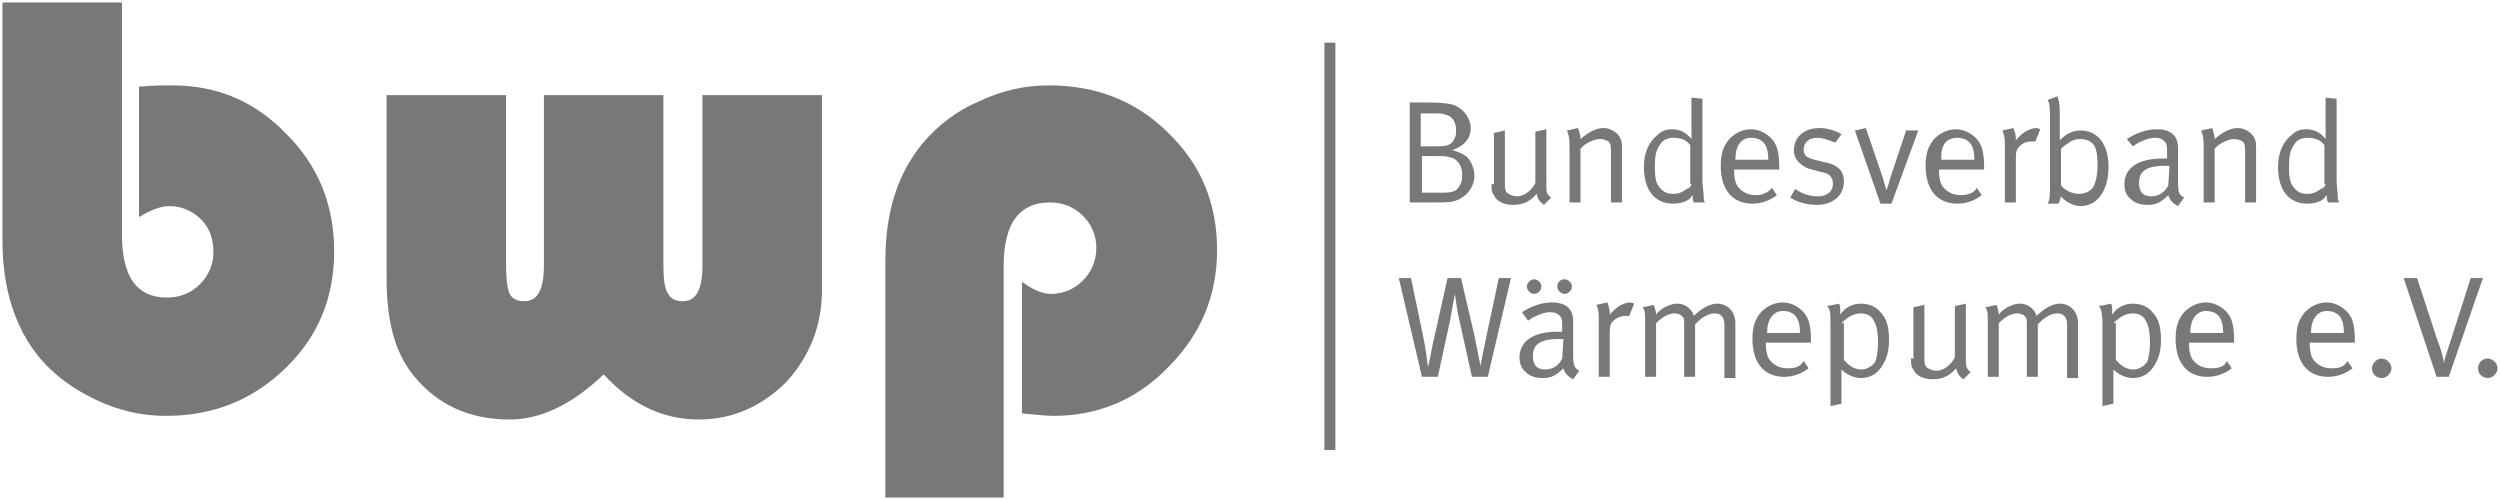 <svg xmlns="http://www.w3.org/2000/svg" xmlns:xlink="http://www.w3.org/1999/xlink" id="Ebene_1" x="0px" y="0px" viewBox="0 0 205 41" style="enable-background:new 0 0 205 41;" xml:space="preserve"><style type="text/css">	.st0{fill:#797878;}	.st1{fill:none;}</style><g>	<path class="st0" d="M10,0.2v19c0,3.5,1.2,5.2,3.7,5.2c1.1,0,2-0.4,2.7-1.1c0.7-0.7,1.1-1.6,1.1-2.6c0-1.1-0.3-2-1-2.7   c-0.7-0.7-1.6-1.1-2.6-1.1c-0.7,0-1.5,0.3-2.5,0.9V7.1C12.6,7,13.5,7,14.1,7c3.7,0,6.8,1.3,9.4,4c2.6,2.6,3.9,5.8,3.9,9.6   c0,3.8-1.3,7-4,9.6c-2.7,2.6-5.9,3.9-9.8,3.9c-1.9,0-3.8-0.4-5.7-1.3c-1.9-0.9-3.4-2-4.6-3.4c-2.1-2.5-3.1-5.8-3.1-9.7V0.2H10z"></path>	<path class="st0" d="M31.7,7.8h9.8v14c0,1.1,0.1,1.9,0.3,2.3c0.2,0.4,0.6,0.6,1.2,0.6c1.1,0,1.6-1,1.6-2.9v-14h9.8v14   c0,1.1,0.1,1.9,0.4,2.3c0.2,0.4,0.6,0.6,1.2,0.6c1.1,0,1.6-1,1.6-2.9v-14h9.8v16c0,2.9-1,5.4-2.9,7.5c-2,2-4.4,3.1-7.2,3.1   c-2.9,0-5.5-1.2-7.8-3.7c-2.5,2.4-5.1,3.7-7.7,3.7c-3.3,0-5.9-1.2-7.8-3.5c-1.6-1.9-2.3-4.5-2.3-8.1V7.8z"></path>	<path class="st0" d="M82.4,40.8h-9.8V21.4c0-4,1-7.2,3.1-9.7c1.2-1.4,2.7-2.6,4.6-3.4C82.2,7.4,84.1,7,86,7c3.9,0,7.2,1.3,9.8,3.9   c2.7,2.6,4,5.8,4,9.6c0,3.7-1.3,6.9-4,9.6c-2.6,2.7-5.8,4-9.4,4c-0.6,0-1.5-0.1-2.6-0.2V23.1c0.8,0.6,1.6,1,2.4,1   c1,0,1.9-0.4,2.6-1.1c0.7-0.7,1.1-1.6,1.1-2.7c0-1-0.4-1.9-1.1-2.6c-0.7-0.7-1.6-1.1-2.7-1.1c-2.5,0-3.8,1.7-3.8,5.2V40.8z"></path>	<rect x="0.2" y="0.2" class="st1" width="204.5" height="40.6"></rect>	<rect x="108.6" y="3.5" class="st0" width="0.9" height="33.4"></rect>	<path class="st0" d="M203.2,30.2c0,0.5,0.4,0.8,0.8,0.8c0.4,0,0.8-0.4,0.8-0.8c0-0.4-0.4-0.8-0.8-0.8   C203.5,29.4,203.2,29.8,203.2,30.2 M199.8,30.9h1l2.8-8.1h-1l-1.7,5.3c-0.3,0.9-0.5,1.5-0.5,1.7c0-0.2-0.2-1.1-0.5-1.8l-1.7-5.2   h-1.1L199.8,30.9z M194.5,30.2c0,0.5,0.4,0.8,0.8,0.8c0.4,0,0.8-0.4,0.8-0.8c0-0.4-0.4-0.8-0.8-0.8   C194.9,29.4,194.5,29.8,194.5,30.2 M190.8,25.5c0.5,0,0.9,0.2,1.1,0.5c0.2,0.3,0.3,0.7,0.3,1.3h-2.7   C189.5,26.2,190,25.5,190.8,25.5 M191.2,30.2c-0.6,0-1.1-0.2-1.5-0.7c-0.2-0.3-0.3-0.7-0.3-1.3v-0.1h3.7v-0.1c0-1.4-0.2-2-0.7-2.5   c-0.4-0.4-1-0.7-1.6-0.7c-0.7,0-1.3,0.3-1.8,0.8c-0.5,0.6-0.7,1.2-0.7,2.2c0,2,1,3.1,2.6,3.1c0.8,0,1.5-0.3,2-0.7l-0.4-0.6   C192.2,30.1,191.8,30.2,191.2,30.2 M180.9,25.5c0.5,0,0.9,0.2,1.1,0.5c0.2,0.3,0.3,0.7,0.3,1.3h-2.7   C179.6,26.2,180.1,25.5,180.9,25.5 M181.3,30.2c-0.6,0-1.1-0.2-1.5-0.7c-0.2-0.3-0.3-0.7-0.3-1.3v-0.1h3.7v-0.1   c0-1.4-0.2-2-0.7-2.5c-0.4-0.4-1-0.7-1.6-0.7c-0.7,0-1.3,0.3-1.8,0.8c-0.5,0.6-0.7,1.2-0.7,2.2c0,2,1,3.1,2.6,3.1   c0.8,0,1.5-0.3,2-0.7l-0.4-0.6C182.4,30.1,181.9,30.2,181.3,30.2 M173.3,26.5c0.5-0.5,1-0.8,1.6-0.8c0.5,0,0.9,0.2,1.1,0.7   c0.2,0.3,0.3,1,0.3,1.7c0,0.7-0.1,1.1-0.2,1.5c-0.2,0.4-0.7,0.7-1.2,0.7c-0.5,0-1-0.3-1.4-0.8V26.5z M172.4,26.4v6.9l0.9-0.2v-2.8   c0.4,0.4,1,0.7,1.6,0.7c0.8,0,1.4-0.4,1.8-1.1c0.3-0.5,0.5-1.1,0.5-2c0-1.1-0.2-1.8-0.7-2.3c-0.4-0.5-1-0.7-1.6-0.7   c-0.7,0-1.3,0.3-1.7,0.9v-0.2c0-0.3,0-0.6-0.1-0.7l-1,0.2C172.3,25.3,172.4,25.8,172.4,26.4 M163,26.5v4.4h0.9v-4.4   c0.6-0.6,1.1-0.8,1.5-0.8c0.3,0,0.5,0.1,0.6,0.2c0.2,0.2,0.2,0.2,0.2,0.8v4.2h0.9v-4.3l0.1-0.1c0.2-0.2,0.4-0.4,0.6-0.5   c0.3-0.2,0.6-0.3,0.9-0.3c0.5,0,0.8,0.3,0.8,0.9v4.4h0.9v-4.5c0-0.9-0.6-1.6-1.5-1.6c-0.6,0-1.3,0.4-1.9,1   c-0.1-0.2-0.1-0.3-0.2-0.4c-0.3-0.4-0.7-0.6-1.2-0.6c-0.3,0-0.6,0.1-1,0.3c-0.3,0.2-0.5,0.3-0.7,0.6v0c0-0.2-0.1-0.6-0.2-0.8   l-0.9,0.2C163,25.5,163,25.7,163,26.5 M156.7,29.4c0,0.3,0,0.7,0.2,0.9c0.2,0.5,0.8,0.8,1.6,0.8c0.8,0,1.4-0.3,1.9-0.9   c0.1,0.4,0.2,0.6,0.6,0.9l0.6-0.6c-0.2-0.1-0.2-0.2-0.3-0.3c-0.1-0.2-0.1-0.4-0.1-1.1v-4.2l-0.9,0.2v4.2c-0.3,0.6-0.9,1.1-1.5,1.1   c-0.3,0-0.5-0.1-0.7-0.2c-0.3-0.2-0.3-0.4-0.3-1v-4.2l-0.9,0.2V29.4z M151,26.5c0.5-0.5,1-0.8,1.6-0.8c0.5,0,0.9,0.2,1.1,0.7   c0.2,0.3,0.3,1,0.3,1.7c0,0.7-0.1,1.1-0.2,1.5c-0.2,0.4-0.7,0.7-1.2,0.7c-0.5,0-1-0.3-1.4-0.8V26.5z M150.1,26.4v6.9l0.9-0.2v-2.8   c0.4,0.4,1,0.7,1.6,0.7c0.8,0,1.4-0.4,1.8-1.1c0.3-0.5,0.5-1.1,0.5-2c0-1.1-0.2-1.8-0.7-2.3c-0.4-0.5-1-0.7-1.6-0.7   c-0.7,0-1.3,0.3-1.7,0.9v-0.2c0-0.3,0-0.6-0.1-0.7l-1,0.2C150.1,25.3,150.1,25.8,150.1,26.4 M146.2,25.5c0.5,0,0.9,0.2,1.1,0.5   c0.2,0.3,0.3,0.7,0.3,1.3h-2.7C144.9,26.2,145.4,25.5,146.2,25.5 M146.6,30.2c-0.6,0-1.1-0.2-1.5-0.7c-0.2-0.3-0.3-0.7-0.3-1.3   v-0.1h3.7v-0.1c0-1.4-0.2-2-0.7-2.5c-0.4-0.4-1-0.7-1.6-0.7c-0.7,0-1.3,0.3-1.8,0.8c-0.5,0.6-0.7,1.2-0.7,2.2c0,2,1,3.1,2.6,3.1   c0.8,0,1.5-0.3,2-0.7l-0.4-0.6C147.6,30.1,147.2,30.2,146.6,30.2 M134.9,26.5v4.4h0.9v-4.4c0.6-0.6,1.1-0.8,1.5-0.8   c0.3,0,0.5,0.1,0.6,0.2c0.2,0.2,0.2,0.2,0.2,0.8v4.2h0.9v-4.3l0.1-0.1c0.2-0.2,0.4-0.4,0.6-0.5c0.3-0.2,0.6-0.3,0.9-0.3   c0.5,0,0.8,0.3,0.8,0.9v4.4h0.9v-4.5c0-0.9-0.6-1.6-1.5-1.6c-0.6,0-1.3,0.4-1.9,1c-0.1-0.2-0.1-0.3-0.2-0.4   c-0.3-0.4-0.7-0.6-1.2-0.6c-0.3,0-0.6,0.1-1,0.3c-0.3,0.2-0.5,0.3-0.7,0.6v0c0-0.2-0.1-0.6-0.2-0.8l-0.9,0.2   C134.9,25.5,134.9,25.7,134.9,26.5 M131.1,26.4v4.5h0.9v-3.7c0-0.5,0.1-0.7,0.3-0.9s0.6-0.4,1-0.4c0.1,0,0.1,0,0.3,0l0.4-1   c0,0-0.2-0.1-0.3-0.1c-0.6,0-1.2,0.4-1.7,1v-0.1c0-0.4-0.1-0.6-0.2-0.9l-0.9,0.2C131.1,25.4,131.1,25.7,131.1,26.4 M127.7,23.5   c0,0.3,0.3,0.6,0.6,0.6c0.3,0,0.6-0.3,0.6-0.6c0-0.3-0.3-0.6-0.6-0.6C127.9,22.9,127.7,23.2,127.7,23.5 M125.2,23.5   c0,0.3,0.3,0.6,0.6,0.6c0.3,0,0.6-0.3,0.6-0.6c0-0.3-0.3-0.6-0.6-0.6C125.5,22.9,125.2,23.2,125.2,23.5 M128.1,29.4   c-0.3,0.6-0.8,0.9-1.4,0.9c-0.7,0-1-0.4-1-1.1c0-0.4,0.1-0.7,0.3-0.9c0.3-0.3,0.8-0.5,1.7-0.5c0.2,0,0.3,0,0.5,0L128.1,29.4z    M125.3,26.3c0.3-0.2,0.4-0.3,0.7-0.4c0.4-0.2,0.8-0.3,1.1-0.3c0.4,0,0.6,0.1,0.8,0.3c0.2,0.2,0.2,0.4,0.2,0.9v0.4   c-0.2,0-0.3,0-0.4,0c-2,0-3.1,0.8-3.1,2.1c0,0.4,0.1,0.9,0.5,1.2c0.3,0.3,0.7,0.5,1.4,0.5c0.7,0,1.1-0.2,1.7-0.8   c0.1,0.4,0.4,0.7,0.8,0.9l0.5-0.7c-0.4-0.2-0.5-0.5-0.5-1.2c0-0.1,0-0.2,0-0.3l0-1.9v-0.3c0-0.5,0-0.7-0.1-1   c-0.2-0.6-0.8-0.9-1.6-0.9c-0.9,0-1.7,0.3-2.5,0.8L125.3,26.3z M116.6,30.9h1.3l1-4.6c0.1-0.6,0.3-1.6,0.4-2.2   c0.1,0.7,0.2,1.5,0.4,2.3l1,4.5h1.3l1.9-8.1h-1l-1,4.7c-0.2,0.9-0.4,2-0.5,2.5c-0.1-0.5-0.3-1.5-0.5-2.5l-1.1-4.7h-1.1l-1.1,4.9   c-0.2,0.8-0.3,1.6-0.5,2.4c-0.1-0.8-0.2-1.5-0.4-2.5l-1-4.8h-1L116.6,30.9z"></path>	<path class="st0" d="M190.7,15.1c0,0.1-0.1,0.3-0.4,0.4c-0.4,0.3-0.7,0.4-1.1,0.4c-0.4,0-0.7-0.1-1-0.4c-0.4-0.4-0.5-0.8-0.5-1.9   c0-0.8,0.1-1.3,0.4-1.7c0.2-0.4,0.6-0.6,1.1-0.6c0.7,0,1.1,0.2,1.4,0.6V15.1z M190.7,8v2.5c0,0.4,0,0.9,0,0.9   c-0.4-0.5-0.9-0.8-1.6-0.8c-0.4,0-0.8,0.1-1.1,0.4c-0.8,0.6-1.2,1.5-1.2,2.7c0,1.9,0.9,3,2.4,3c0.5,0,0.9-0.1,1.2-0.3   c0.2-0.1,0.2-0.2,0.4-0.4c0,0.3,0,0.4,0.1,0.6h0.9c-0.1-0.2-0.1-0.3-0.1-0.5c0-0.3-0.1-0.8-0.1-1.4V8.1L190.7,8z M180.7,12.2v4.4   h0.9v-4.4c0.4-0.5,1.2-0.8,1.6-0.8c0.3,0,0.5,0.1,0.7,0.2c0.2,0.2,0.2,0.4,0.2,1v4h0.9v-4.5c0-0.2,0-0.5-0.1-0.7   c-0.2-0.5-0.8-0.9-1.4-0.9c-0.6,0-1.2,0.3-1.9,0.9c0-0.3-0.1-0.6-0.2-0.9l-0.9,0.2C180.7,11.3,180.7,11.4,180.7,12.2 M177.8,15.2   c-0.3,0.6-0.8,0.9-1.4,0.9c-0.7,0-1-0.4-1-1.1c0-0.4,0.1-0.7,0.3-0.9c0.3-0.3,0.8-0.5,1.7-0.5c0.2,0,0.3,0,0.5,0L177.8,15.2z    M174.9,12c0.3-0.2,0.4-0.3,0.7-0.4c0.4-0.2,0.8-0.3,1.1-0.3c0.4,0,0.6,0.1,0.8,0.3c0.2,0.2,0.2,0.4,0.2,0.9V13c-0.2,0-0.3,0-0.4,0   c-2,0-3.1,0.8-3.1,2.1c0,0.4,0.1,0.9,0.5,1.2c0.3,0.3,0.7,0.5,1.4,0.5c0.7,0,1.1-0.2,1.7-0.8c0.1,0.4,0.4,0.7,0.8,0.9l0.5-0.7   c-0.4-0.2-0.5-0.4-0.5-1.2c0-0.1,0-0.2,0-0.3l0-1.9v-0.3c0-0.5,0-0.7-0.1-1c-0.2-0.6-0.8-0.9-1.6-0.9c-0.9,0-1.7,0.3-2.5,0.8   L174.9,12z M169.5,11.8c0.4-0.3,0.7-0.4,1.1-0.4c0.5,0,0.9,0.2,1.1,0.5c0.2,0.3,0.3,0.8,0.3,1.6c0,1-0.2,1.6-0.4,1.9   c-0.2,0.3-0.7,0.5-1.1,0.5c-0.6,0-1.2-0.3-1.5-0.7v-3C169.2,12,169.2,12,169.5,11.8 M167.9,8.2c0.2,0.3,0.2,0.8,0.2,1.4v5.6   c0,0.8,0,1.2-0.2,1.5h0.9c0.1-0.2,0.1-0.3,0.2-0.6c0.3,0.4,1,0.8,1.6,0.8c1.4,0,2.3-1.3,2.3-3.2c0-1.9-0.9-3-2.3-3   c-0.6,0-1.1,0.2-1.7,0.8c0-0.1,0-0.4,0-0.7V9.4c0-0.6,0-1-0.2-1.5L167.9,8.2z M164.4,12.1v4.5h0.9v-3.7c0-0.5,0.1-0.7,0.3-0.9   c0.3-0.3,0.6-0.4,1-0.4c0.1,0,0.1,0,0.3,0l0.4-1c0,0-0.2-0.1-0.3-0.1c-0.6,0-1.2,0.4-1.7,1v-0.1c0-0.4-0.1-0.6-0.2-0.9l-0.9,0.2   C164.4,11.2,164.4,11.5,164.4,12.1 M160.5,11.3c0.5,0,0.9,0.2,1.1,0.5c0.2,0.3,0.3,0.7,0.3,1.3h-2.7   C159.1,11.9,159.6,11.3,160.5,11.3 M160.8,16c-0.6,0-1.1-0.2-1.5-0.7c-0.2-0.3-0.3-0.7-0.3-1.3v-0.1h3.7v-0.1c0-1.4-0.2-2-0.7-2.5   c-0.4-0.4-1-0.7-1.6-0.7c-0.7,0-1.3,0.3-1.8,0.8c-0.5,0.6-0.7,1.2-0.7,2.2c0,2,1,3.1,2.6,3.1c0.8,0,1.5-0.3,2-0.7l-0.4-0.6   C161.9,15.8,161.4,16,160.8,16 M154.2,16.7h0.9l2.2-6l-1,0l-1.3,3.9c-0.1,0.4-0.2,0.7-0.3,1h0c-0.1-0.3-0.2-0.6-0.3-1l-1.4-4.1   l-0.9,0.2L154.2,16.7z M149.2,10.5c-1.2,0-2.1,0.7-2.1,1.8c0,0.4,0.1,0.7,0.4,1c0.3,0.3,0.6,0.5,1.1,0.6l0.7,0.2c0.7,0.1,1,0.4,1,1   c0,0.6-0.5,1-1.2,1c-0.7,0-1.3-0.2-1.9-0.6l-0.4,0.7c0.6,0.4,1.4,0.6,2.2,0.6c1.3,0,2.2-0.8,2.2-1.9c0-0.9-0.5-1.4-1.6-1.6   l-0.8-0.2c-0.4-0.1-0.6-0.2-0.7-0.3c-0.1-0.1-0.2-0.3-0.2-0.5c0-0.6,0.4-1,1.1-1c0.5,0,1,0.2,1.5,0.4L151,11   C150.5,10.7,149.8,10.5,149.2,10.5 M143.6,11.3c0.5,0,0.9,0.2,1.1,0.5c0.2,0.3,0.3,0.7,0.3,1.3h-2.7   C142.3,11.9,142.8,11.3,143.6,11.3 M144,16c-0.6,0-1.1-0.2-1.5-0.7c-0.2-0.3-0.3-0.7-0.3-1.3v-0.1h3.7v-0.1c0-1.4-0.2-2-0.7-2.5   c-0.4-0.4-1-0.7-1.6-0.7c-0.7,0-1.3,0.3-1.8,0.8c-0.5,0.6-0.7,1.2-0.7,2.2c0,2,1,3.1,2.6,3.1c0.8,0,1.5-0.3,2-0.7l-0.4-0.6   C145,15.8,144.5,16,144,16 M138.7,15.1c0,0.1-0.1,0.3-0.4,0.4c-0.4,0.3-0.7,0.4-1.1,0.4c-0.4,0-0.7-0.1-1-0.4   c-0.4-0.4-0.5-0.8-0.5-1.9c0-0.8,0.1-1.3,0.4-1.7c0.2-0.4,0.6-0.6,1.1-0.6c0.7,0,1.1,0.2,1.4,0.6V15.1z M138.7,8v2.5   c0,0.4,0,0.9,0,0.9c-0.4-0.5-0.9-0.8-1.6-0.8c-0.4,0-0.8,0.1-1.1,0.4c-0.8,0.6-1.2,1.5-1.2,2.7c0,1.9,0.9,3,2.4,3   c0.5,0,0.9-0.1,1.2-0.3c0.2-0.1,0.2-0.2,0.4-0.4c0,0.3,0,0.4,0.1,0.6h0.9c-0.1-0.2-0.1-0.3-0.1-0.5c0-0.3-0.1-0.8-0.1-1.4V8.1   L138.7,8z M128.7,12.2v4.4h0.9v-4.4c0.4-0.5,1.2-0.8,1.6-0.8c0.3,0,0.5,0.1,0.7,0.2c0.2,0.2,0.2,0.4,0.2,1v4h0.9v-4.5   c0-0.2,0-0.5-0.1-0.7c-0.2-0.5-0.8-0.9-1.4-0.9c-0.6,0-1.2,0.3-1.9,0.9c0-0.3-0.1-0.6-0.2-0.9l-0.9,0.2   C128.7,11.3,128.7,11.4,128.7,12.2 M122.3,15.1c0,0.3,0,0.7,0.2,0.9c0.2,0.5,0.8,0.8,1.6,0.8c0.8,0,1.4-0.3,1.9-0.9   c0.1,0.4,0.2,0.6,0.6,0.9l0.6-0.6c-0.2-0.1-0.2-0.2-0.3-0.3c-0.1-0.2-0.1-0.4-0.1-1.1v-4.2l-0.9,0.2V15c-0.3,0.6-0.9,1.1-1.5,1.1   c-0.3,0-0.5-0.1-0.7-0.2c-0.3-0.2-0.3-0.4-0.3-1v-4.2l-0.9,0.2V15.1z M117.9,12.8c0.4,0,0.7,0,1,0.1c0.6,0.1,1,0.7,1,1.4   c0,0.2,0,0.5-0.1,0.7c-0.3,0.7-0.6,0.8-1.6,0.8h-1.6v-3H117.9z M117.6,9.3c0.4,0,0.7,0,0.9,0.1c0.6,0.1,0.9,0.6,0.9,1.3   c0,0.2,0,0.4-0.1,0.6c-0.2,0.5-0.5,0.7-1.4,0.7h-1.4V9.3H117.6z M115.5,16.6h2.1c1.2,0,1.4,0,1.9-0.2c0.8-0.3,1.4-1.1,1.4-2   c0-0.6-0.3-1.3-0.7-1.6c-0.3-0.2-0.5-0.3-1.1-0.5c0.9-0.3,1.5-0.9,1.5-1.8c0-0.8-0.6-1.6-1.4-1.9c-0.4-0.1-0.8-0.2-2.4-0.2h-1.2   V16.6z"></path>	<rect x="0.2" y="0.2" class="st1" width="204.5" height="40.6"></rect></g></svg>